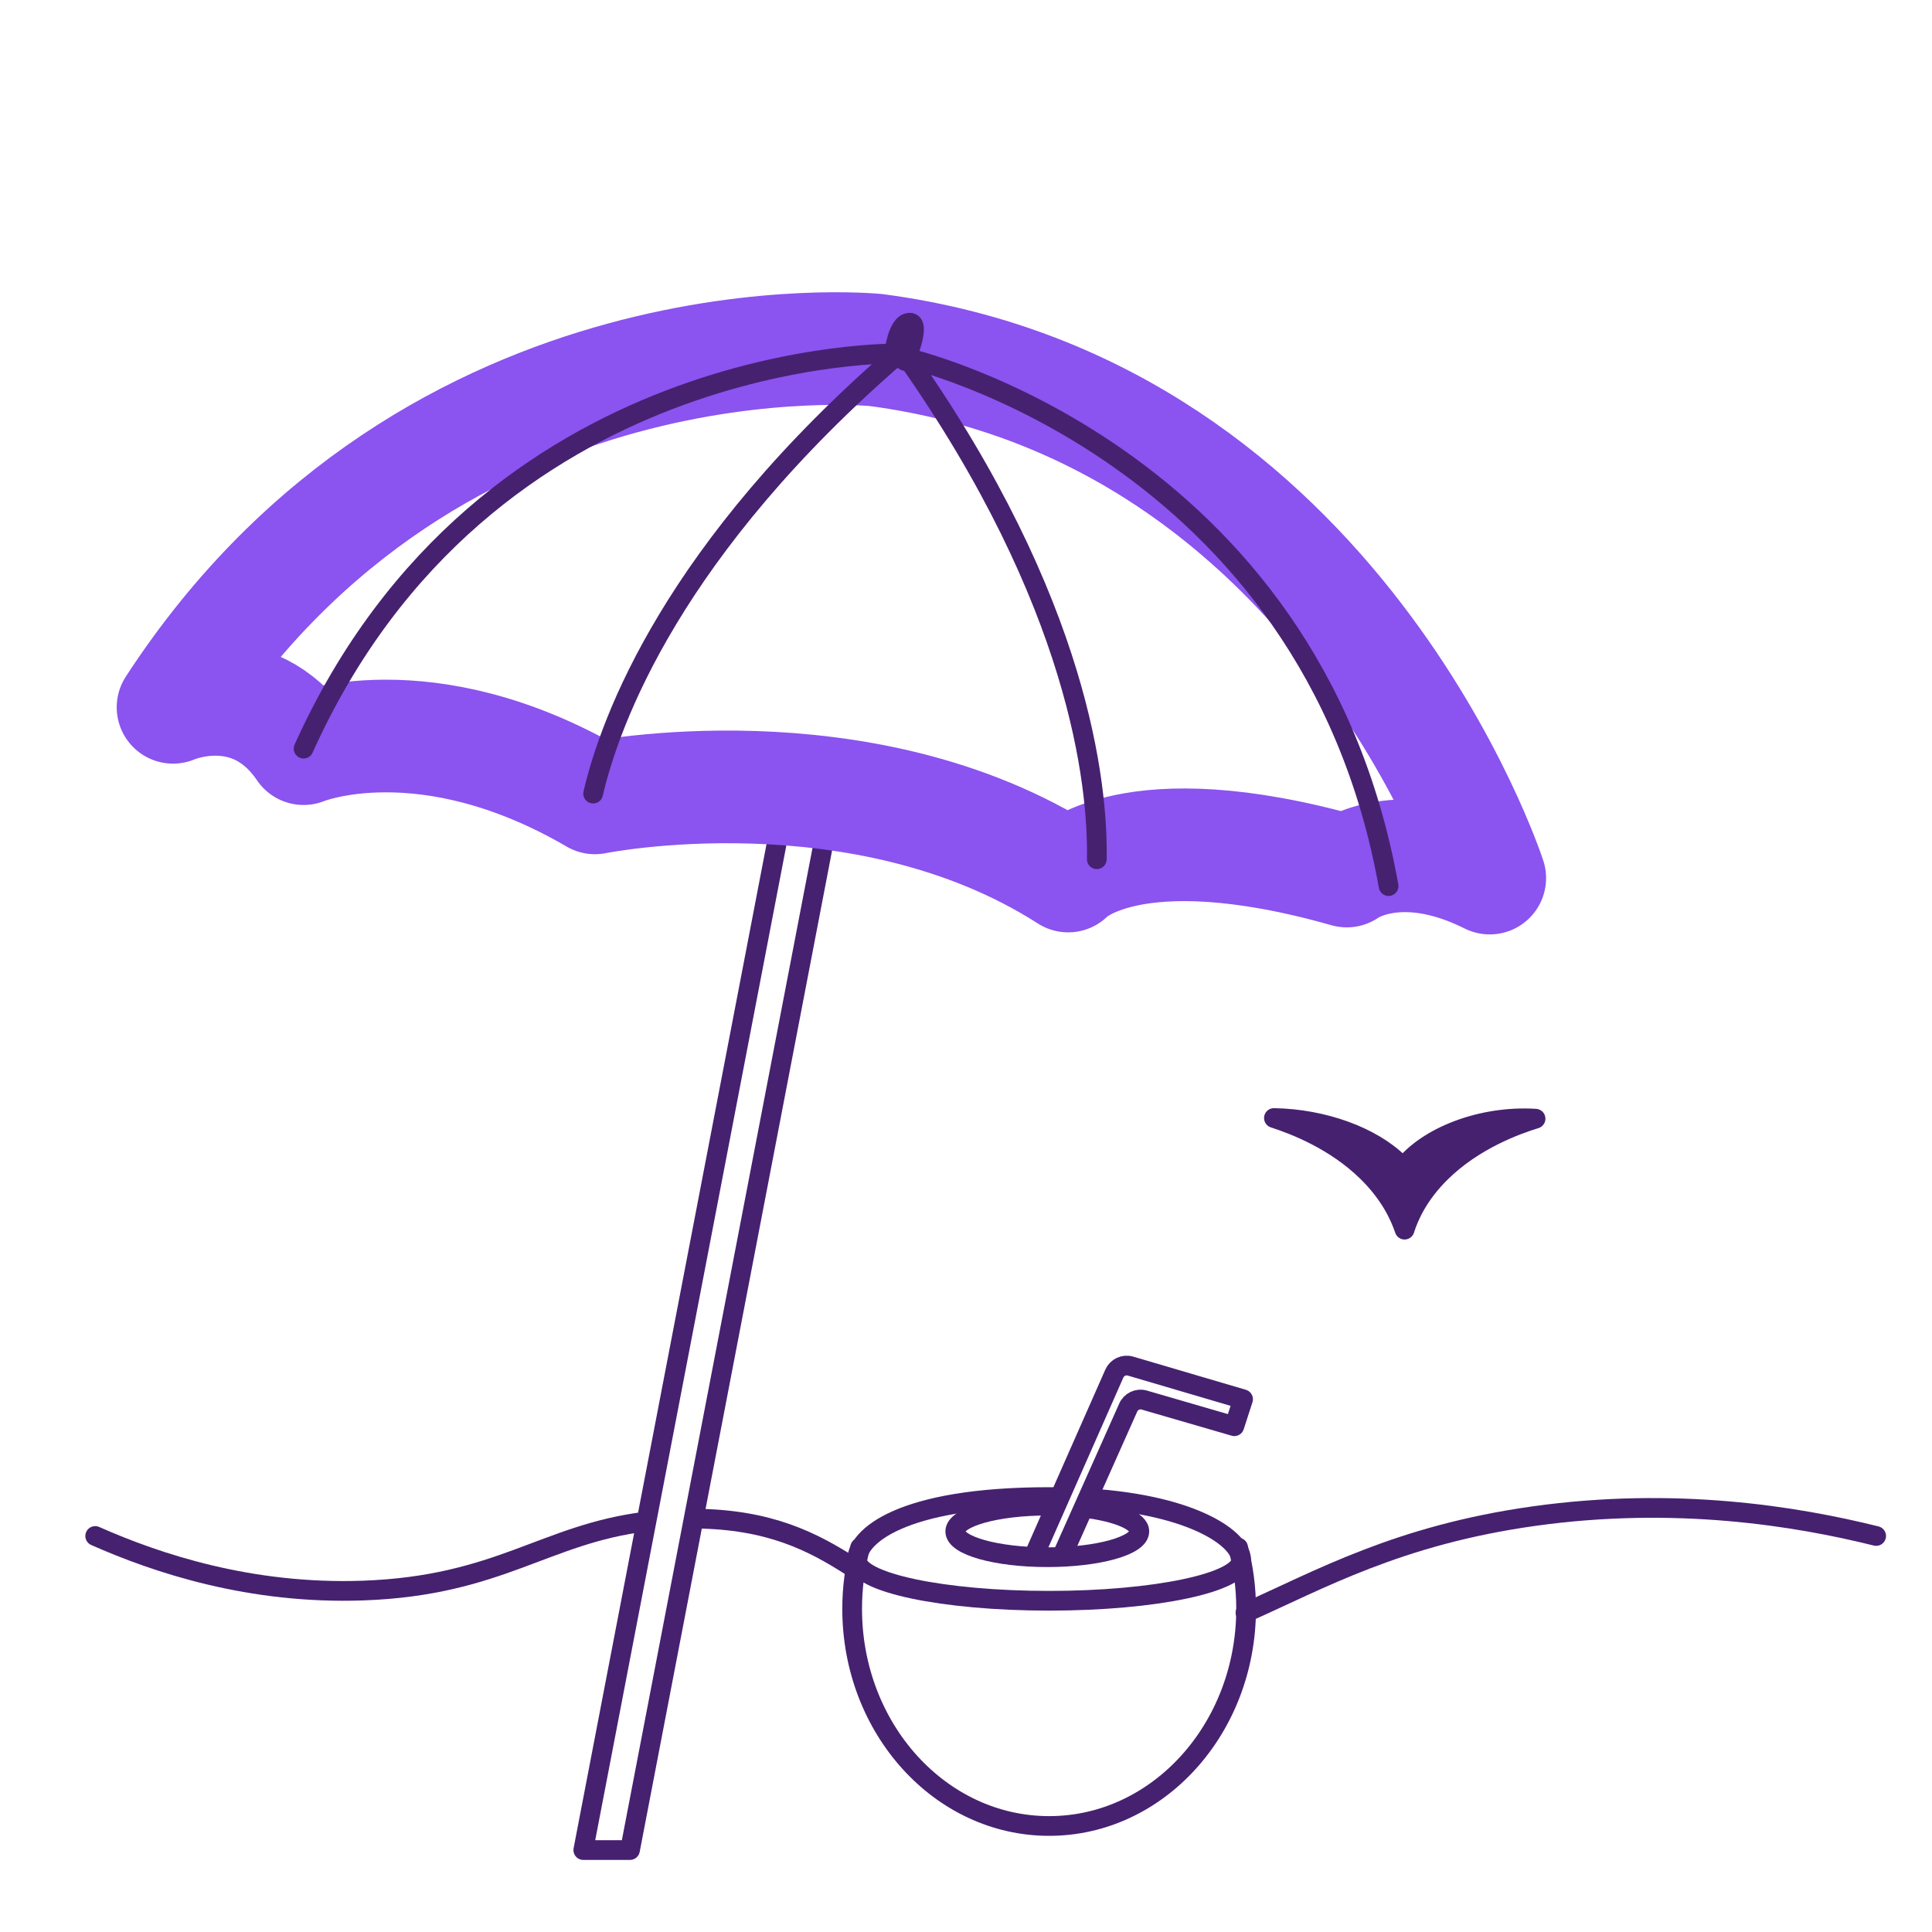 <svg xmlns="http://www.w3.org/2000/svg" fill="none" viewBox="0 0 343 343" height="343" width="343">
<g clip-path="url(#clip0_1120_3416)">
<path stroke-linejoin="round" stroke-linecap="round" stroke-width="3.5" stroke="#462170" d="M147.874 140.947L111.848 328.452H103.556L139.749 140.074"></path>
<path stroke-linejoin="round" stroke-width="20" stroke="#8B53EF" d="M155.554 62.151C155.554 62.151 77.174 54.172 30.721 125.572C30.721 125.572 44.727 119.401 53.898 132.913C53.898 132.913 75.352 124.011 105.627 141.653C105.627 141.653 152.955 132.031 189.643 155.526C189.643 155.526 200.408 143.664 239.103 154.641C239.103 154.641 248.28 147.791 264.485 155.892C264.485 155.892 237.516 72.961 155.554 62.151Z"></path>
<path stroke-linejoin="round" stroke-linecap="round" stroke-width="3.5" stroke="#462170" d="M105.302 140.893C108.332 127.914 119.424 97.453 159.62 62.754C159.62 62.754 86.136 61.251 53.898 132.912"></path>
<path stroke-linejoin="round" stroke-linecap="round" stroke-width="3.5" stroke="#462170" d="M194.723 152.546C194.943 139.22 191.596 106.976 161.052 63.539C161.052 63.539 232.693 79.962 246.524 157.314"></path>
<path stroke-linejoin="round" stroke-linecap="round" stroke-width="3.5" stroke="#462170" d="M158.733 62.947C158.733 62.947 159.264 57.392 161.462 57.291C163.666 57.193 160.71 64.091 160.71 64.091L158.733 62.947Z"></path>
<path stroke-linejoin="round" stroke-linecap="round" stroke-width="3.5" stroke="#462170" d="M152.703 274.749C151.787 278.196 151.287 281.838 151.287 285.611C151.287 306.911 166.945 324.178 186.259 324.178C205.574 324.178 221.231 306.911 221.231 285.611C221.231 281.838 220.731 278.196 219.815 274.749"></path>
<path stroke-linejoin="round" stroke-linecap="round" stroke-width="3.5" stroke="#462170" d="M193.36 266.007C212.331 267.256 220.36 273.411 220.36 276.979C220.36 280.964 205.093 284.194 186.26 284.194C167.426 284.194 152.159 280.964 152.159 276.979C152.159 272.994 159.568 265.782 186.26 265.782C186.914 265.782 186.841 265.788 187.474 265.798"></path>
<path stroke-linejoin="round" stroke-linecap="round" stroke-width="3.5" stroke="#462170" d="M192.655 267.711C198.328 268.429 202.275 270.027 202.275 271.883C202.275 274.411 194.958 276.459 185.933 276.459C176.907 276.459 169.591 274.411 169.591 271.883C169.591 269.356 176.907 267.308 185.933 267.308C186.408 267.308 186.878 267.313 187.343 267.324"></path>
<path stroke-linejoin="round" stroke-linecap="round" stroke-width="3.5" stroke="#462170" d="M183.536 276.249L197.833 243.868C198.317 242.762 199.549 242.189 200.707 242.533L220.689 248.415L219.14 253.207L203.143 248.56C201.969 248.226 200.732 248.83 200.273 249.96L188.548 276.249"></path>
<path stroke-linejoin="round" stroke-linecap="round" stroke-width="3.5" stroke="#462170" fill="#462170" d="M249.072 207.327C248.843 207.043 248.603 206.765 248.339 206.509C243.516 201.749 234.894 198.631 226.165 198.489C229.849 199.678 237.009 202.428 242.732 208.036C246.739 211.964 248.52 215.801 249.364 218.309C250.129 215.897 251.807 212.09 255.775 208.172C261.623 202.399 269.095 199.694 272.618 198.608C263.09 197.996 253.379 201.765 249.072 207.327Z"></path>
<path stroke-linejoin="round" stroke-linecap="round" stroke-width="3.5" stroke="#462170" d="M221.121 286.315C234.295 280.466 248.244 272.54 272.314 269.17C297.46 265.649 318.895 269.166 333.085 272.693"></path>
<path stroke-linejoin="round" stroke-linecap="round" stroke-width="3.5" stroke="#462170" d="M123.415 269.611C136.575 269.735 144.304 273.667 151.448 278.296"></path>
<path stroke-linejoin="round" stroke-linecap="round" stroke-width="3.5" stroke="#462170" d="M16.901 272.693C27.878 277.553 44.458 283.09 64.461 282.382C88.654 281.524 96.749 272.331 114.69 270.134"></path>
</g>
<defs>
<clipPath id="clip0_1120_3416">
<rect fill="white" height="343" width="343"></rect>
</clipPath>
</defs>
</svg>
